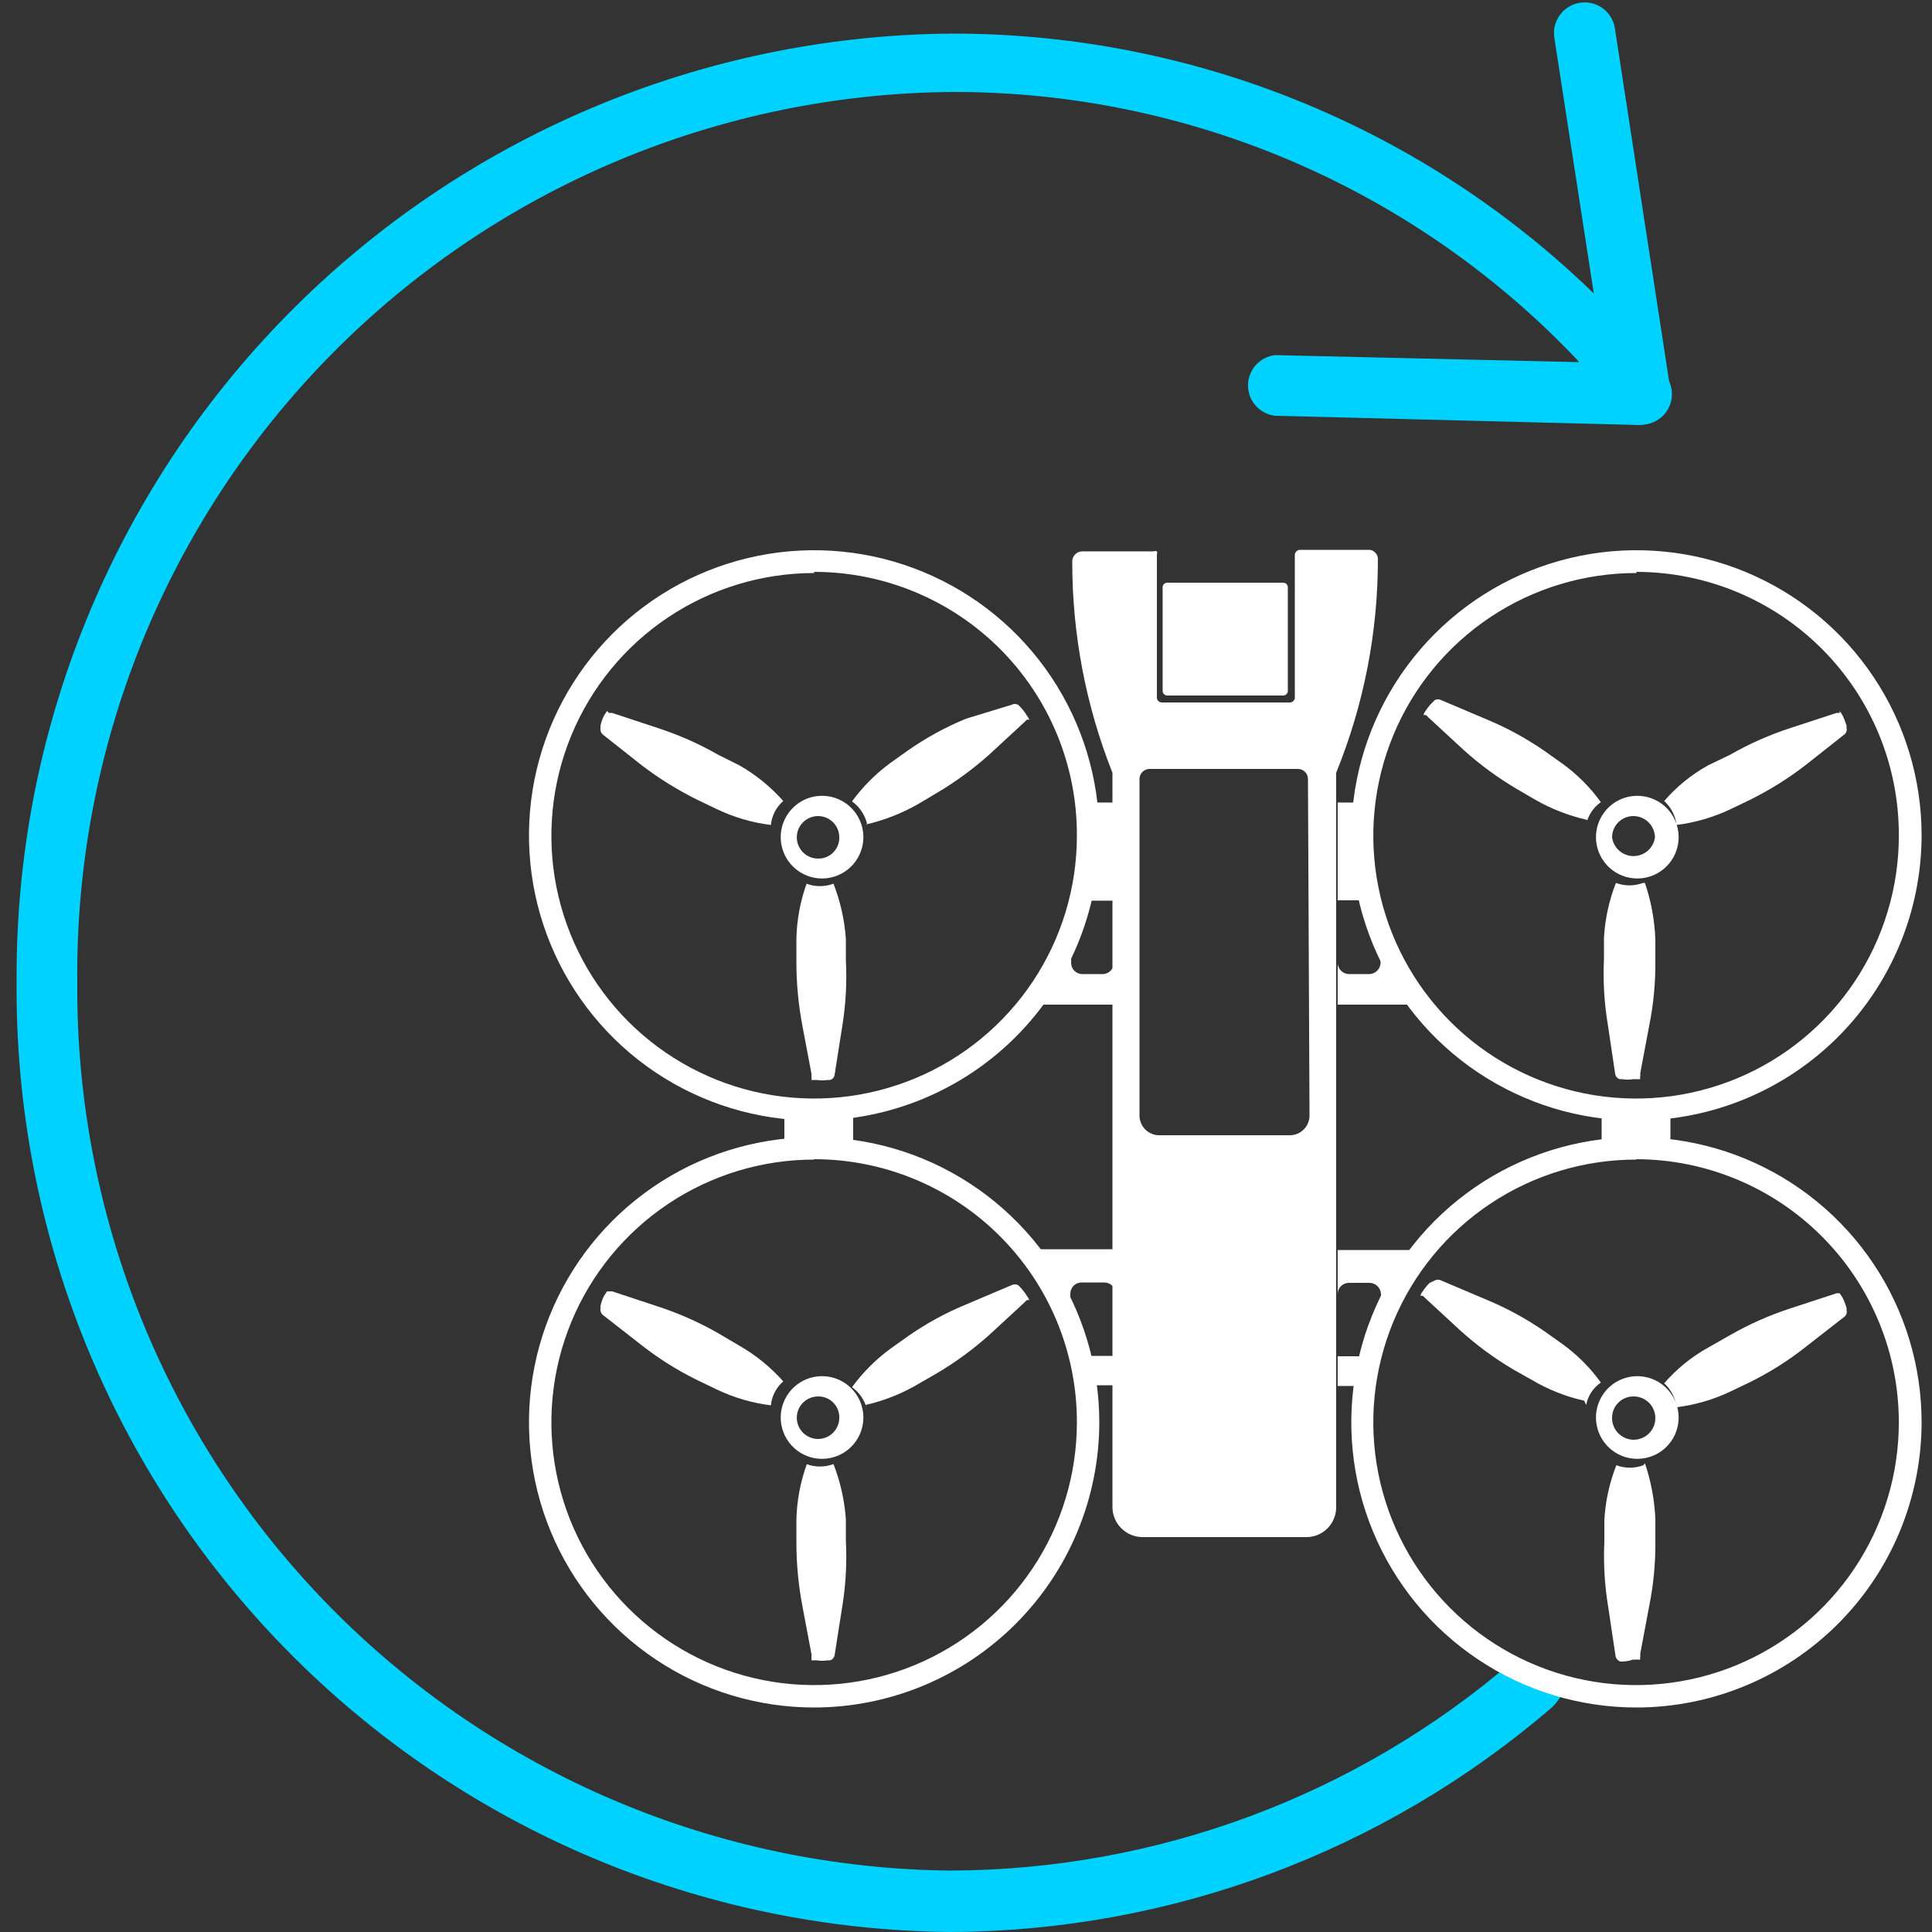 <?xml version="1.0" encoding="UTF-8"?>
<svg xmlns="http://www.w3.org/2000/svg" width="76" height="76" viewBox="0 0 76 76" fill="none">
  <rect x="0" y="0" width="76" height="76" fill="#333333" stroke="none"/>
  <g clip-path="url(#clip0_674_9511)">
    <path d="M37.392 76C27.565 75.912 18.175 71.925 11.286 64.916C4.397 57.908 0.573 48.45 0.654 38.623C0.589 28.808 4.421 19.368 11.308 12.375C18.196 5.382 27.577 1.407 37.392 1.322C42.345 1.308 47.248 2.31 51.798 4.269C56.348 6.227 60.446 9.099 63.84 12.707L65.36 14.379L63.566 15.899L62.138 14.258C58.975 10.892 55.154 8.211 50.914 6.381C46.673 4.551 42.102 3.61 37.483 3.618C32.922 3.649 28.411 4.581 24.21 6.358C20.009 8.135 16.2 10.724 13 13.976C9.801 17.227 7.274 21.078 5.565 25.307C3.856 29.537 2.998 34.062 3.04 38.623C2.967 47.812 6.544 56.655 12.984 63.209C19.425 69.764 28.203 73.495 37.392 73.583C45.503 73.562 53.341 70.646 59.493 65.36C59.426 65.415 59.369 65.482 59.326 65.558L61.666 66.029C61.585 66.465 61.366 66.864 61.043 67.169C54.462 72.834 46.075 75.965 37.392 76Z" fill="#00D2FF"></path>
    <path d="M65.71 43.518H63.004V44.992H65.71V43.518Z" fill="white"></path>
    <path fill-rule="evenodd" clip-rule="evenodd" d="M53.7 54.522H52.621V49.172H56.011L54.324 53.078L54.202 53.352L53.7 54.522ZM53.913 53.352H52.621V50.905C52.621 50.846 52.633 50.787 52.656 50.732C52.679 50.678 52.713 50.629 52.755 50.587C52.798 50.546 52.849 50.514 52.904 50.493C52.959 50.472 53.018 50.462 53.077 50.464H53.867C53.986 50.464 54.1 50.51 54.185 50.592C54.27 50.674 54.32 50.786 54.324 50.905V53.078L54.202 53.352H53.913Z" fill="white"></path>
    <path fill-rule="evenodd" clip-rule="evenodd" d="M42.136 36.571V37.878C42.136 37.995 42.182 38.107 42.265 38.19C42.348 38.273 42.46 38.319 42.577 38.319H43.367C43.486 38.319 43.599 38.273 43.684 38.191C43.77 38.109 43.819 37.997 43.823 37.878V35.431H42.562L42.136 36.571ZM42.729 31.57H44.538V39.52H40.434L42.242 36.237L42.729 31.57Z" fill="white"></path>
    <path fill-rule="evenodd" clip-rule="evenodd" d="M42.56 53.337H43.882V50.89C43.882 50.773 43.836 50.661 43.753 50.578C43.67 50.495 43.558 50.449 43.441 50.449H42.56C42.501 50.447 42.442 50.457 42.386 50.478C42.331 50.499 42.281 50.531 42.238 50.572C42.196 50.614 42.162 50.663 42.139 50.717C42.116 50.772 42.104 50.83 42.104 50.89V52.182L42.56 53.337ZM43.898 49.142H40.371L42.697 54.492H43.822L43.898 49.142Z" fill="white"></path>
    <path fill-rule="evenodd" clip-rule="evenodd" d="M54.308 36.678V37.863C54.308 37.981 54.262 38.095 54.18 38.18C54.098 38.265 53.986 38.315 53.867 38.319H53.077C52.964 38.32 52.854 38.278 52.77 38.202C52.685 38.126 52.632 38.022 52.621 37.909V35.416H53.913L54.308 36.678ZM53.67 31.57H52.621V39.52H55.95L53.959 35.507L53.67 31.57Z" fill="white"></path>
    <path d="M32.026 44.08C29.808 44.08 27.639 43.422 25.794 42.19C23.949 40.957 22.512 39.205 21.663 37.155C20.814 35.105 20.591 32.85 21.024 30.674C21.457 28.498 22.525 26.499 24.094 24.93C25.663 23.361 27.662 22.293 29.838 21.86C32.014 21.427 34.269 21.65 36.319 22.499C38.369 23.348 40.121 24.785 41.353 26.63C42.586 28.475 43.244 30.644 43.244 32.862C43.24 35.836 42.057 38.687 39.954 40.79C37.851 42.893 35 44.076 32.026 44.08ZM32.026 22.542C29.981 22.542 27.982 23.148 26.282 24.285C24.582 25.421 23.257 27.036 22.476 28.926C21.694 30.815 21.49 32.894 21.89 34.9C22.29 36.905 23.276 38.747 24.723 40.192C26.17 41.636 28.013 42.62 30.019 43.017C32.025 43.414 34.104 43.207 35.992 42.422C37.88 41.638 39.494 40.311 40.628 38.609C41.762 36.907 42.365 34.907 42.362 32.862C42.366 31.503 42.102 30.155 41.584 28.898C41.066 27.64 40.306 26.497 39.346 25.534C38.385 24.571 37.245 23.807 35.989 23.286C34.733 22.764 33.386 22.496 32.026 22.496V22.542Z" fill="white"></path>
    <path d="M64.374 44.08C62.155 44.08 59.986 43.422 58.142 42.19C56.297 40.957 54.859 39.205 54.01 37.155C53.161 35.105 52.939 32.85 53.372 30.674C53.805 28.498 54.873 26.499 56.442 24.93C58.011 23.361 60.009 22.293 62.185 21.86C64.361 21.427 66.617 21.65 68.667 22.499C70.716 23.348 72.468 24.785 73.701 26.63C74.934 28.475 75.591 30.644 75.591 32.862C75.587 35.836 74.404 38.687 72.302 40.79C70.199 42.893 67.348 44.076 64.374 44.08ZM64.374 22.542C62.328 22.539 60.328 23.143 58.626 24.277C56.924 25.412 55.596 27.026 54.812 28.915C54.028 30.804 53.822 32.884 54.221 34.89C54.619 36.897 55.604 38.74 57.05 40.186C58.496 41.633 60.34 42.617 62.346 43.016C64.352 43.414 66.432 43.208 68.321 42.424C70.21 41.64 71.825 40.312 72.959 38.611C74.094 36.908 74.698 34.908 74.695 32.862C74.699 31.504 74.435 30.158 73.918 28.901C73.401 27.645 72.642 26.502 71.683 25.539C70.725 24.577 69.586 23.812 68.332 23.29C67.077 22.768 65.733 22.498 64.374 22.496V22.542Z" fill="white"></path>
    <path d="M64.374 67.169C62.155 67.169 59.986 66.511 58.142 65.278C56.297 64.046 54.859 62.294 54.01 60.244C53.161 58.194 52.939 55.939 53.372 53.763C53.805 51.587 54.873 49.588 56.442 48.019C58.011 46.45 60.009 45.382 62.185 44.949C64.361 44.516 66.617 44.739 68.667 45.587C70.716 46.437 72.468 47.874 73.701 49.719C74.934 51.564 75.591 53.733 75.591 55.951C75.587 58.925 74.404 61.776 72.302 63.879C70.199 65.982 67.348 67.165 64.374 67.169ZM64.374 45.615C62.329 45.612 60.329 46.216 58.627 47.35C56.926 48.484 55.598 50.097 54.814 51.985C54.029 53.874 53.822 55.952 54.219 57.958C54.617 59.964 55.6 61.807 57.045 63.255C58.489 64.701 60.331 65.688 62.337 66.088C64.342 66.488 66.421 66.284 68.311 65.502C70.2 64.72 71.815 63.395 72.952 61.695C74.088 59.995 74.695 57.996 74.695 55.951C74.695 53.211 73.608 50.583 71.674 48.643C69.739 46.702 67.114 45.608 64.374 45.6V45.615Z" fill="white"></path>
    <path d="M32.026 67.169C29.808 67.169 27.639 66.511 25.794 65.278C23.949 64.046 22.512 62.294 21.663 60.244C20.814 58.194 20.591 55.939 21.024 53.763C21.457 51.587 22.525 49.588 24.094 48.019C25.663 46.45 27.662 45.382 29.838 44.949C32.014 44.516 34.269 44.739 36.319 45.587C38.369 46.437 40.121 47.874 41.353 49.719C42.586 51.564 43.244 53.733 43.244 55.951C43.24 58.925 42.057 61.776 39.954 63.879C37.851 65.982 35 67.165 32.026 67.169ZM32.026 45.615C29.982 45.615 27.984 46.221 26.284 47.357C24.584 48.493 23.259 50.107 22.477 51.996C21.695 53.885 21.49 55.963 21.889 57.968C22.288 59.973 23.272 61.814 24.718 63.26C26.163 64.705 28.005 65.69 30.01 66.089C32.015 66.487 34.093 66.283 35.982 65.501C37.87 64.718 39.484 63.393 40.62 61.694C41.756 59.994 42.362 57.995 42.362 55.951C42.364 54.593 42.098 53.247 41.58 51.991C41.061 50.735 40.3 49.594 39.34 48.633C38.38 47.671 37.24 46.909 35.985 46.388C34.73 45.868 33.385 45.6 32.026 45.6V45.615Z" fill="white"></path>
    <path d="M32.18 34.55C31.778 34.511 31.405 34.323 31.133 34.024C30.861 33.725 30.711 33.335 30.711 32.931C30.711 32.527 30.861 32.137 31.133 31.838C31.405 31.538 31.778 31.351 32.18 31.312C32.406 31.29 32.634 31.316 32.849 31.387C33.065 31.459 33.263 31.574 33.43 31.727C33.598 31.879 33.733 32.065 33.824 32.272C33.916 32.48 33.964 32.704 33.964 32.931C33.964 33.158 33.916 33.382 33.824 33.589C33.733 33.797 33.598 33.983 33.43 34.135C33.263 34.288 33.065 34.403 32.849 34.475C32.634 34.546 32.406 34.572 32.18 34.55ZM32.18 32.102C31.959 32.102 31.746 32.191 31.589 32.347C31.432 32.504 31.344 32.717 31.344 32.938C31.344 33.048 31.366 33.157 31.408 33.258C31.45 33.36 31.512 33.452 31.589 33.53C31.667 33.607 31.759 33.669 31.86 33.711C31.962 33.753 32.071 33.774 32.18 33.774C32.291 33.776 32.4 33.756 32.503 33.715C32.605 33.674 32.698 33.612 32.776 33.534C32.854 33.456 32.916 33.363 32.957 33.261C32.998 33.158 33.018 33.049 33.016 32.938C33.016 32.717 32.928 32.504 32.771 32.347C32.615 32.191 32.402 32.102 32.18 32.102Z" fill="white"></path>
    <path d="M34.048 32.437C34.772 32.271 35.469 31.999 36.115 31.631L36.829 31.206C37.572 30.769 38.269 30.26 38.912 29.686L40.295 28.409L40.386 28.318C40.42 28.305 40.458 28.305 40.492 28.318C40.466 28.252 40.43 28.19 40.386 28.135C40.313 28.014 40.227 27.902 40.128 27.801L40.052 27.725C40.012 27.703 39.968 27.692 39.922 27.692C39.877 27.692 39.833 27.703 39.793 27.725L38 28.272C37.196 28.603 36.432 29.021 35.72 29.518L35.036 30.005C34.454 30.43 33.941 30.943 33.516 31.525C33.813 31.738 34.023 32.051 34.108 32.406L34.048 32.437Z" fill="white"></path>
    <path d="M29.094 30.111C29.738 30.481 30.318 30.954 30.811 31.51C30.534 31.75 30.36 32.087 30.325 32.452C29.587 32.361 28.868 32.15 28.197 31.829L27.437 31.464C26.66 31.081 25.921 30.623 25.233 30.096L23.713 28.895C23.677 28.864 23.649 28.824 23.633 28.778C23.617 28.733 23.613 28.684 23.622 28.637V28.546C23.651 28.409 23.697 28.276 23.759 28.15L23.88 27.968C23.88 27.968 23.88 27.968 23.956 28.044H24.078L25.872 28.637C26.696 28.904 27.49 29.256 28.243 29.686L29.094 30.111Z" fill="white"></path>
    <path d="M31.723 34.762C32.066 34.891 32.444 34.891 32.787 34.762C33.056 35.453 33.22 36.181 33.274 36.921V37.757C33.32 38.62 33.274 39.487 33.137 40.341L32.833 42.271C32.828 42.321 32.808 42.368 32.776 42.407C32.743 42.444 32.699 42.472 32.651 42.484H32.559C32.418 42.506 32.275 42.506 32.134 42.484H31.921C31.93 42.449 31.93 42.412 31.921 42.377V42.241L31.571 40.386C31.407 39.535 31.326 38.669 31.328 37.802V36.936C31.344 36.184 31.483 35.439 31.739 34.732L31.723 34.762Z" fill="white"></path>
    <path d="M64.251 34.55C63.848 34.511 63.475 34.323 63.203 34.024C62.932 33.725 62.781 33.335 62.781 32.931C62.781 32.527 62.932 32.137 63.203 31.838C63.475 31.538 63.848 31.351 64.251 31.312C64.476 31.29 64.704 31.316 64.919 31.387C65.135 31.459 65.333 31.574 65.501 31.727C65.669 31.879 65.803 32.065 65.895 32.272C65.987 32.48 66.034 32.704 66.034 32.931C66.034 33.158 65.987 33.382 65.895 33.589C65.803 33.797 65.669 33.983 65.501 34.135C65.333 34.288 65.135 34.403 64.919 34.475C64.704 34.546 64.476 34.572 64.251 34.55ZM64.251 32.102C64.029 32.102 63.816 32.191 63.66 32.347C63.503 32.504 63.415 32.717 63.415 32.938C63.442 33.143 63.543 33.33 63.698 33.466C63.853 33.601 64.052 33.676 64.258 33.676C64.464 33.676 64.663 33.601 64.819 33.466C64.974 33.33 65.074 33.143 65.102 32.938C65.098 32.715 65.006 32.503 64.847 32.346C64.688 32.19 64.474 32.102 64.251 32.102Z" fill="white"></path>
    <path d="M62.395 32.437C62.468 32.08 62.675 31.765 62.973 31.555C62.552 30.97 62.039 30.456 61.453 30.035L60.769 29.549C60.055 29.054 59.291 28.636 58.489 28.302L56.695 27.542C56.656 27.52 56.611 27.508 56.566 27.508C56.521 27.508 56.476 27.52 56.437 27.542L56.361 27.618C56.257 27.719 56.165 27.831 56.087 27.953C56.042 28.005 56.011 28.068 55.996 28.135C56.03 28.122 56.068 28.122 56.102 28.135L56.194 28.226L57.577 29.503C58.214 30.077 58.907 30.586 59.644 31.023L60.374 31.449C61.018 31.82 61.715 32.091 62.441 32.254L62.395 32.437Z" fill="white"></path>
    <path d="M68.064 29.686C68.817 29.256 69.611 28.904 70.435 28.637L72.244 28.044H72.366C72.371 28.019 72.371 27.993 72.366 27.968C72.411 28.025 72.452 28.086 72.487 28.15C72.547 28.279 72.598 28.41 72.639 28.546V28.637C72.652 28.684 72.65 28.734 72.633 28.78C72.617 28.826 72.588 28.866 72.548 28.895L71.028 30.096C70.345 30.623 69.612 31.081 68.839 31.464L68.079 31.829C67.408 32.148 66.689 32.359 65.951 32.452C65.907 32.09 65.735 31.755 65.465 31.51C65.951 30.947 66.533 30.474 67.182 30.111L68.064 29.686Z" fill="white"></path>
    <path d="M64.707 34.732C64.948 35.443 65.087 36.185 65.117 36.936V37.772C65.128 38.639 65.046 39.506 64.874 40.356L64.525 42.21V42.347C64.517 42.364 64.514 42.382 64.514 42.4C64.514 42.419 64.517 42.437 64.525 42.453H64.236C64.1 42.476 63.961 42.476 63.825 42.453H63.719C63.671 42.439 63.629 42.412 63.596 42.374C63.564 42.336 63.543 42.29 63.536 42.241L63.248 40.31C63.106 39.457 63.055 38.591 63.096 37.726V36.89C63.137 36.15 63.296 35.422 63.567 34.732C63.91 34.86 64.288 34.86 64.631 34.732H64.707Z" fill="white"></path>
    <path d="M32.18 57.38C31.778 57.341 31.405 57.154 31.133 56.854C30.861 56.555 30.711 56.165 30.711 55.761C30.711 55.357 30.861 54.967 31.133 54.668C31.405 54.369 31.778 54.181 32.18 54.142C32.406 54.12 32.634 54.146 32.849 54.217C33.065 54.289 33.263 54.404 33.43 54.557C33.598 54.709 33.733 54.895 33.824 55.103C33.916 55.31 33.964 55.534 33.964 55.761C33.964 55.988 33.916 56.212 33.824 56.42C33.733 56.627 33.598 56.813 33.43 56.965C33.263 57.118 33.065 57.233 32.849 57.305C32.634 57.376 32.406 57.402 32.18 57.38ZM32.18 54.933C31.959 54.933 31.746 55.021 31.589 55.178C31.432 55.334 31.344 55.547 31.344 55.769C31.344 55.99 31.432 56.203 31.589 56.36C31.746 56.517 31.959 56.605 32.18 56.605C32.402 56.605 32.615 56.517 32.771 56.36C32.928 56.203 33.016 55.99 33.016 55.769C33.018 55.658 32.998 55.549 32.957 55.446C32.916 55.344 32.854 55.251 32.776 55.173C32.698 55.095 32.605 55.033 32.503 54.992C32.4 54.951 32.291 54.931 32.18 54.933Z" fill="white"></path>
    <path d="M34.048 55.267C34.775 55.103 35.473 54.826 36.115 54.446L36.829 54.036C37.572 53.599 38.269 53.09 38.912 52.516L40.295 51.239L40.386 51.148C40.42 51.135 40.458 51.135 40.492 51.148C40.466 51.082 40.43 51.021 40.386 50.965C40.313 50.844 40.227 50.732 40.128 50.631L40.052 50.555C40.012 50.534 39.968 50.523 39.922 50.523C39.877 50.523 39.833 50.534 39.793 50.555L38 51.315C37.196 51.646 36.432 52.064 35.72 52.562L35.036 53.048C34.454 53.474 33.941 53.986 33.516 54.568C33.813 54.781 34.023 55.094 34.108 55.45L34.048 55.267Z" fill="white"></path>
    <path d="M29.094 52.941C29.738 53.312 30.318 53.784 30.811 54.34C30.534 54.58 30.36 54.917 30.325 55.282C29.587 55.191 28.868 54.981 28.197 54.659L27.437 54.294C26.656 53.912 25.917 53.448 25.233 52.911L23.713 51.725C23.677 51.694 23.649 51.654 23.633 51.609C23.617 51.563 23.613 51.514 23.622 51.467V51.376C23.649 51.239 23.695 51.105 23.759 50.981L23.88 50.798C23.88 50.798 23.88 50.798 23.956 50.798H24.078L25.872 51.391C26.696 51.659 27.49 52.01 28.243 52.44L29.094 52.941Z" fill="white"></path>
    <path d="M31.723 57.593C32.066 57.721 32.444 57.721 32.787 57.593C33.056 58.284 33.22 59.011 33.274 59.751V60.587C33.32 61.451 33.274 62.317 33.137 63.171L32.833 65.102C32.826 65.151 32.806 65.197 32.773 65.235C32.741 65.273 32.698 65.3 32.651 65.314H32.559C32.418 65.337 32.275 65.337 32.134 65.314H31.921C31.928 65.279 31.928 65.243 31.921 65.208V65.071L31.571 63.217C31.407 62.365 31.326 61.5 31.328 60.633V59.797C31.344 59.045 31.483 58.3 31.739 57.593H31.723Z" fill="white"></path>
    <path d="M64.251 57.38C63.848 57.341 63.475 57.154 63.203 56.854C62.932 56.555 62.781 56.165 62.781 55.761C62.781 55.357 62.932 54.967 63.203 54.668C63.475 54.369 63.848 54.181 64.251 54.142C64.476 54.12 64.704 54.146 64.919 54.217C65.135 54.289 65.333 54.404 65.501 54.557C65.669 54.709 65.803 54.895 65.895 55.103C65.987 55.31 66.034 55.534 66.034 55.761C66.034 55.988 65.987 56.212 65.895 56.42C65.803 56.627 65.669 56.813 65.501 56.965C65.333 57.118 65.135 57.233 64.919 57.305C64.704 57.376 64.476 57.402 64.251 57.38ZM64.251 54.933C64.029 54.933 63.816 55.021 63.66 55.178C63.503 55.334 63.415 55.547 63.415 55.769C63.412 55.938 63.459 56.105 63.552 56.247C63.644 56.39 63.777 56.501 63.933 56.567C64.089 56.634 64.261 56.652 64.428 56.619C64.595 56.587 64.748 56.506 64.868 56.386C64.987 56.266 65.069 56.113 65.101 55.946C65.134 55.78 65.115 55.607 65.049 55.451C64.983 55.295 64.871 55.162 64.729 55.07C64.587 54.977 64.42 54.93 64.251 54.933Z" fill="white"></path>
    <path d="M62.396 55.267C62.464 54.909 62.672 54.592 62.973 54.386C62.552 53.8 62.039 53.286 61.453 52.865L60.769 52.379C60.055 51.885 59.291 51.467 58.489 51.133L56.696 50.373C56.657 50.35 56.612 50.338 56.567 50.338C56.521 50.338 56.477 50.35 56.437 50.373L56.24 50.464C56.136 50.565 56.044 50.677 55.966 50.798C55.921 50.85 55.89 50.913 55.875 50.981C55.909 50.968 55.947 50.968 55.981 50.981L56.073 51.072L57.456 52.349C58.093 52.922 58.785 53.432 59.523 53.869L60.253 54.279C60.894 54.661 61.591 54.938 62.32 55.1L62.396 55.267Z" fill="white"></path>
    <path d="M68.064 52.516C68.817 52.086 69.611 51.735 70.435 51.467L72.244 50.874H72.366C72.411 50.932 72.452 50.993 72.487 51.057C72.549 51.184 72.6 51.316 72.639 51.452V51.543C72.652 51.591 72.65 51.641 72.633 51.687C72.617 51.733 72.588 51.773 72.548 51.802L71.028 52.987C70.349 53.524 69.615 53.988 68.839 54.37L68.079 54.735C67.408 55.055 66.689 55.265 65.951 55.358C65.907 54.996 65.735 54.662 65.465 54.416C65.951 53.853 66.533 53.38 67.182 53.018L68.064 52.516Z" fill="white"></path>
    <path d="M64.707 57.562C64.949 58.274 65.087 59.016 65.118 59.767V60.602C65.128 61.47 65.046 62.336 64.874 63.187L64.525 65.041V65.178C64.513 65.212 64.513 65.25 64.525 65.284H64.236C64.109 65.33 63.976 65.356 63.841 65.36H63.734C63.688 65.343 63.648 65.314 63.616 65.277C63.584 65.24 63.562 65.195 63.552 65.147L63.263 63.217C63.121 62.363 63.071 61.497 63.111 60.633V59.797C63.152 59.057 63.311 58.328 63.583 57.639C63.926 57.767 64.303 57.767 64.647 57.639L64.707 57.562Z" fill="white"></path>
    <path d="M33.561 43.563H30.855V45.038H33.561V43.563Z" fill="white"></path>
    <path fill-rule="evenodd" clip-rule="evenodd" d="M53.899 21.63H51.117C51.071 21.636 51.028 21.657 50.995 21.69C50.962 21.723 50.941 21.766 50.935 21.812V27.436C50.935 27.463 50.929 27.49 50.919 27.515C50.908 27.54 50.892 27.563 50.872 27.581C50.852 27.6 50.828 27.614 50.802 27.623C50.777 27.632 50.749 27.636 50.722 27.634H45.721C45.694 27.636 45.667 27.632 45.641 27.623C45.615 27.614 45.592 27.6 45.572 27.581C45.552 27.563 45.536 27.54 45.525 27.515C45.514 27.49 45.508 27.463 45.509 27.436V21.812C45.524 21.773 45.524 21.73 45.509 21.69C45.465 21.673 45.416 21.673 45.372 21.69H42.56C42.46 21.694 42.366 21.735 42.295 21.806C42.225 21.876 42.184 21.971 42.18 22.07C42.173 24.922 42.709 27.749 43.761 30.4V59.28C43.761 59.436 43.791 59.59 43.851 59.734C43.91 59.878 43.998 60.008 44.108 60.118C44.218 60.228 44.349 60.316 44.492 60.375C44.636 60.435 44.791 60.466 44.946 60.466H51.376C51.532 60.468 51.687 60.438 51.832 60.38C51.977 60.321 52.108 60.233 52.219 60.123C52.329 60.012 52.416 59.881 52.475 59.736C52.534 59.591 52.563 59.436 52.561 59.28V30.4C53.652 27.722 54.21 24.856 54.203 21.964C54.195 21.883 54.161 21.807 54.106 21.747C54.051 21.686 53.979 21.645 53.899 21.63ZM51.513 43.882C51.513 44.088 51.431 44.285 51.285 44.431C51.14 44.576 50.943 44.658 50.737 44.658H45.6C45.394 44.658 45.197 44.576 45.052 44.431C44.906 44.285 44.825 44.088 44.825 43.882V30.643C44.825 30.591 44.835 30.54 44.855 30.492C44.874 30.444 44.904 30.401 44.94 30.364C44.977 30.327 45.021 30.298 45.069 30.278C45.117 30.258 45.168 30.248 45.22 30.248H51.057C51.161 30.248 51.262 30.29 51.336 30.364C51.41 30.438 51.452 30.538 51.452 30.643L51.513 43.882Z" fill="white"></path>
    <path d="M50.478 23.119H45.918V27.177H50.478V23.119Z" fill="white"></path>
    <path d="M50.477 27.36H45.917C45.869 27.36 45.823 27.341 45.788 27.307C45.754 27.272 45.735 27.226 45.735 27.178V23.119C45.733 23.094 45.736 23.069 45.744 23.045C45.752 23.021 45.766 22.999 45.783 22.98C45.8 22.962 45.821 22.947 45.844 22.937C45.867 22.927 45.892 22.922 45.917 22.922H50.477C50.503 22.922 50.528 22.927 50.551 22.937C50.574 22.947 50.595 22.962 50.612 22.98C50.629 22.999 50.642 23.021 50.651 23.045C50.659 23.069 50.662 23.094 50.66 23.119V27.162C50.662 27.188 50.659 27.213 50.651 27.237C50.642 27.261 50.629 27.283 50.612 27.301C50.595 27.32 50.574 27.335 50.551 27.345C50.528 27.355 50.503 27.36 50.477 27.36ZM46.1 26.995H50.295V23.302H46.1V26.995Z" fill="white"></path>
    <path d="M64.524 16.72C64.237 16.72 63.96 16.617 63.742 16.43C63.525 16.243 63.382 15.985 63.338 15.702L61.149 1.52C61.091 1.206 61.16 0.881 61.341 0.617C61.522 0.353 61.8 0.173 62.114 0.114C62.429 0.056 62.754 0.124 63.017 0.305C63.281 0.486 63.462 0.765 63.52 1.079L65.709 15.322C65.757 15.636 65.679 15.957 65.49 16.213C65.302 16.47 65.02 16.641 64.706 16.69L64.524 16.72Z" fill="#00D2FF"></path>
    <path d="M64.524 16.72L50.16 16.355C49.866 16.322 49.596 16.182 49.399 15.962C49.202 15.742 49.094 15.457 49.094 15.162C49.094 14.867 49.202 14.582 49.399 14.362C49.596 14.142 49.866 14.002 50.16 13.969L64.569 14.303C64.888 14.303 65.193 14.43 65.418 14.655C65.644 14.88 65.77 15.185 65.77 15.504C65.77 15.822 65.644 16.128 65.418 16.353C65.193 16.578 64.888 16.705 64.569 16.705L64.524 16.72Z" fill="#00D2FF"></path>
  </g>
  <defs>
    <clipPath id="clip0_674_9511">
      <rect width="76" height="76" fill="white"></rect>
    </clipPath>
  </defs>
</svg>
